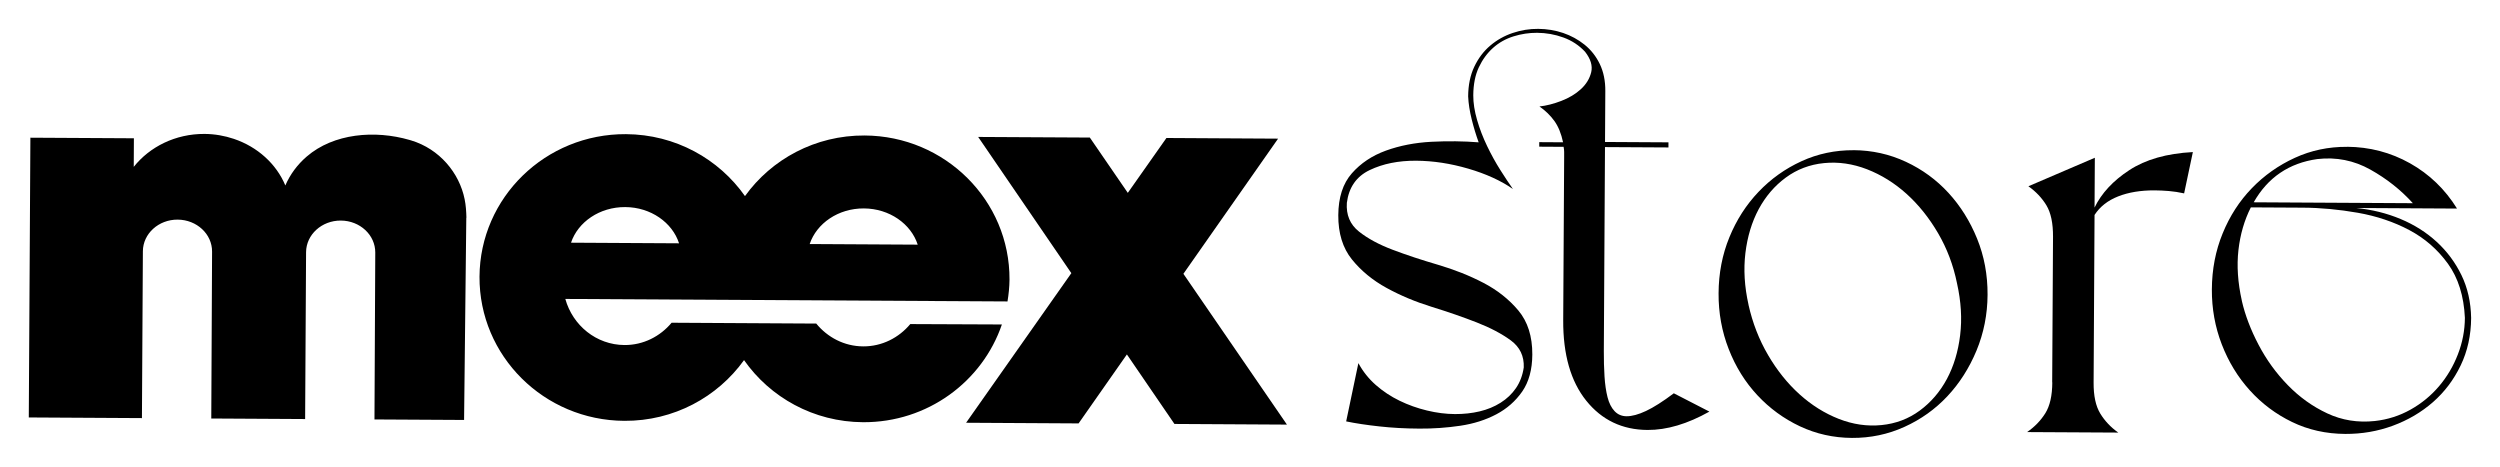 <?xml version="1.0" encoding="UTF-8"?><svg id="Layer_1" xmlns="http://www.w3.org/2000/svg" viewBox="0 0 689.35 128.71"><path d="M407.73,39.26c-.72-1.98-1.36-4.09-1.92-6.34-.56-2.24-.89-4.35-.98-6.33.02-3.12.58-5.85,1.69-8.19,1.11-2.34,2.57-4.28,4.41-5.83,1.83-1.55,3.89-2.71,6.19-3.48,2.29-.77,4.64-1.15,7.03-1.13s4.68.39,6.87,1.13c2.18.74,4.15,1.82,5.92,3.24,1.76,1.42,3.16,3.2,4.19,5.33,1.03,2.14,1.54,4.62,1.52,7.43l-.08,14.06,17.49.1v1.41s-17.5-.1-17.5-.1l-.32,56.22c-.01,2.5.05,4.84.19,7.03.14,2.19.42,4.09.83,5.71.41,1.62,1.05,2.9,1.93,3.84.88.94,2,1.42,3.35,1.42,1.46,0,3.23-.47,5.32-1.45,2.09-.98,4.65-2.6,7.68-4.88l9.81,5.05c-6.06,3.4-11.74,5.09-17.05,5.06-6.98-.04-12.61-2.73-16.9-8.06-4.29-5.33-6.41-12.74-6.36-22.21l.26-44.98c0-.52,0-.99,0-1.41s-.05-.88-.15-1.41l-6.72-.04v-1.25s6.57.04,6.57.04c-.51-2.4-1.3-4.35-2.39-5.87-1.08-1.51-2.46-2.85-4.12-4.01,1.88-.2,3.88-.71,6.02-1.53,2.14-.82,3.94-1.9,5.41-3.25,1.46-1.34,2.41-2.9,2.84-4.67.42-1.77-.14-3.64-1.69-5.63-1.66-1.78-3.65-3.09-5.99-3.94-2.34-.85-4.76-1.28-7.25-1.29-2.19-.01-4.35.31-6.49.98-2.14.67-4.02,1.72-5.64,3.17-1.62,1.45-2.93,3.24-3.93,5.37-1,2.13-1.51,4.7-1.53,7.72-.01,2.08.34,4.35,1.05,6.8.71,2.45,1.64,4.85,2.77,7.2,1.13,2.35,2.34,4.54,3.63,6.58,1.29,2.04,2.45,3.79,3.48,5.25-3.32-2.31-7.42-4.18-12.31-5.61-4.89-1.43-9.67-2.16-14.36-2.19-4.9-.03-9.17.83-12.82,2.58-3.66,1.75-5.75,4.76-6.3,9.02-.23,3.33.88,5.97,3.31,7.91,2.43,1.94,5.55,3.62,9.34,5.05,3.79,1.43,7.95,2.81,12.47,4.13,4.52,1.33,8.7,2.99,12.54,4.99,3.84,2,7.05,4.54,9.64,7.63,2.58,3.09,3.86,7.13,3.84,12.13-.02,4.17-.96,7.57-2.79,10.21-1.84,2.64-4.22,4.74-7.14,6.28-2.93,1.55-6.24,2.6-9.93,3.15-3.7.55-7.48.82-11.33.79-3.85-.02-7.52-.22-11.01-.61-3.49-.38-6.53-.84-9.13-1.38l3.37-16.07c1.24,2.3,2.84,4.31,4.81,6.04,1.97,1.73,4.15,3.17,6.54,4.33,2.39,1.16,4.91,2.06,7.56,2.7,2.65.64,5.23.97,7.72.98,2.39.01,4.66-.23,6.8-.74,2.14-.51,4.07-1.3,5.79-2.39,1.72-1.08,3.14-2.43,4.24-4.04,1.1-1.61,1.82-3.5,2.14-5.69.12-3.12-1.06-5.6-3.55-7.44-2.49-1.83-5.63-3.49-9.42-4.97-3.79-1.48-7.92-2.91-12.39-4.29-4.47-1.38-8.63-3.12-12.46-5.22-3.84-2.1-7.03-4.73-9.56-7.86-2.53-3.14-3.79-7.21-3.76-12.2.03-4.89,1.27-8.74,3.74-11.54,2.46-2.8,5.6-4.89,9.41-6.27,3.81-1.38,7.98-2.19,12.51-2.43,4.53-.23,8.88-.18,13.04.15Z"/><path d="M511.11,41.41c5.1.03,9.91,1.1,14.43,3.21,4.52,2.11,8.43,4.97,11.74,8.58,3.31,3.61,5.94,7.82,7.89,12.62,1.95,4.8,2.91,9.96,2.88,15.48-.03,5.41-1.05,10.54-3.05,15.37-2.01,4.83-4.69,9.03-8.04,12.6-3.35,3.57-7.3,6.39-11.84,8.44-4.54,2.06-9.36,3.07-14.46,3.04-5.1-.03-9.89-1.1-14.35-3.2-4.47-2.11-8.38-4.97-11.74-8.58-3.36-3.61-6-7.84-7.89-12.7-1.9-4.85-2.83-9.98-2.8-15.4.03-5.52,1.02-10.67,2.98-15.44,1.95-4.78,4.63-8.95,8.04-12.53,3.4-3.57,7.35-6.39,11.84-8.44,4.49-2.06,9.28-3.07,14.39-3.04ZM482.13,84.04c1.12,5,2.91,9.62,5.39,13.85,2.47,4.23,5.37,7.84,8.68,10.83,3.31,2.99,6.92,5.25,10.82,6.78,3.9,1.53,7.82,2.1,11.78,1.71,3.96-.39,7.48-1.73,10.56-4,3.08-2.27,5.57-5.17,7.47-8.7,1.89-3.53,3.11-7.56,3.66-12.08.55-4.53.26-9.29-.86-14.29-1.01-5-2.76-9.62-5.23-13.85-2.47-4.23-5.37-7.84-8.68-10.83-3.32-2.99-6.95-5.24-10.89-6.78-3.95-1.53-7.9-2.1-11.86-1.71-3.96.39-7.48,1.73-10.56,4-3.09,2.27-5.57,5.18-7.47,8.7-1.89,3.53-3.11,7.56-3.66,12.08-.55,4.53-.26,9.29.86,14.29Z"/><path d="M565.87,105.44l.23-40.14c.02-3.75-.59-6.64-1.82-8.68-1.24-2.04-2.89-3.79-4.97-5.26l18.32-7.86-.08,13.74c1.9-3.94,5.09-7.39,9.59-10.33,4.49-2.94,10.33-4.6,17.52-4.98l-2.41,11.39c-1.46-.32-2.86-.54-4.21-.65-1.35-.11-2.65-.17-3.9-.18-3.85-.02-7.21.53-10.08,1.66-2.87,1.13-5.04,2.84-6.51,5.12l-.26,46.23c-.02,3.65.59,6.48,1.83,8.52,1.24,2.04,2.89,3.79,4.97,5.26l-25.14-.14c2.09-1.44,3.77-3.18,5.03-5.2,1.26-2.02,1.9-4.85,1.92-8.5Z"/><path d="M647.14,40.47c6.25.04,12.04,1.55,17.39,4.55,5.34,3,9.67,7.16,12.97,12.49l-27.8-.16c4.37.44,8.45,1.45,12.24,3.04,3.79,1.58,7.11,3.69,9.96,6.3,2.85,2.62,5.12,5.68,6.82,9.17,1.7,3.5,2.59,7.43,2.67,11.81-.03,4.79-.99,9.16-2.89,13.1-1.9,3.95-4.44,7.31-7.63,10.11-3.19,2.79-6.88,4.96-11.05,6.5-4.17,1.54-8.55,2.29-13.13,2.27-5.31-.03-10.2-1.12-14.66-3.28-4.47-2.16-8.35-5.07-11.66-8.73-3.31-3.66-5.89-7.89-7.74-12.69-1.85-4.8-2.76-9.85-2.73-15.16.03-5.52,1.02-10.67,2.98-15.44,1.95-4.78,4.63-8.93,8.04-12.45,3.4-3.52,7.35-6.31,11.84-8.37,4.49-2.06,9.28-3.07,14.39-3.04ZM618.16,82.94c.91,3.96,2.45,8.01,4.62,12.13,2.16,4.13,4.85,7.84,8.06,11.13,3.21,3.3,6.84,5.9,10.89,7.79,4.05,1.9,8.42,2.6,13.11,2.1,3.54-.39,6.83-1.45,9.86-3.15,3.03-1.7,5.64-3.85,7.84-6.44,2.2-2.59,3.94-5.52,5.2-8.79,1.27-3.27,1.91-6.63,1.93-10.06-.28-6.04-1.84-11.02-4.68-14.94-2.84-3.92-6.39-7.01-10.65-9.27-4.26-2.26-8.99-3.85-14.18-4.77-5.2-.91-10.3-1.39-15.3-1.41l-14.21-.08c-1.79,3.53-2.93,7.46-3.42,11.77-.49,4.32-.18,8.98.94,13.98ZM621.44,55.78l43.88.25c-3.31-3.66-7.22-6.76-11.74-9.28-4.51-2.52-9.38-3.49-14.59-2.89-7.82,1.1-13.67,5.08-17.56,11.93Z"/><polygon points="323.84 116.9 354.86 117.08 326.31 75.5 352.42 38.23 321.63 38.05 310.98 53.18 300.51 37.93 269.72 37.76 295.41 75.32 266.39 116.57 297.41 116.75 310.73 97.73 323.84 116.9"/><path d="M277.81,83.11c.32-1.96.53-3.95.55-6,.12-21.83-17.76-39.63-39.94-39.75-13.62-.08-25.68,6.54-33,16.71-7.21-10.25-19.18-17-32.81-17.08-22.18-.13-40.27,17.47-40.39,39.3-.12,21.83,17.76,39.63,39.94,39.75,13.64.08,25.69-6.56,33-16.74,7.2,10.27,19.17,17.04,32.81,17.12,17.79.1,32.92-11.21,38.29-26.95l-25.26-.11c-3.15,3.77-7.79,6.18-13,6.15-5.21-.03-9.82-2.49-12.93-6.29l-39.88-.23c-3.15,3.77-7.79,6.18-13,6.15-7.76-.04-14.28-5.41-16.31-12.71l121.93.69ZM157.45,66.92c1.92-5.71,7.89-9.86,14.95-9.82,7.06.04,12.99,4.26,14.84,9.99l-29.79-.17ZM238.21,57.47c7.06.04,12.99,4.26,14.84,9.99l-29.79-.17c1.92-5.71,7.89-9.86,14.95-9.82"/><path d="M128.61,60.03c-.04-1.72-.15-3.43-.49-5.09-1.47-7.29-6.95-13.87-14.75-16.22-.15-.05-.29-.09-.44-.13-9.51-2.76-20.9-1.86-28.37,4.59-2.55,2.2-4.57,4.91-5.88,7.96-2.48-5.95-7.67-10.65-14.2-12.85-2.53-.85-5.24-1.34-8.08-1.36-8.02-.05-15.13,3.55-19.52,9.08l.04-7.88-28.54-.16-.44,77.14,31.2.18.26-46.01c.03-4.84,4.32-8.75,9.59-8.72,5.27.03,9.52,3.98,9.49,8.83l-.22,46.01,25.88.15.26-46.01c.03-4.84,4.32-8.75,9.59-8.72,5.27.03,9.52,3.98,9.49,8.83l-.22,46.01,24.71.14c-.02-.35.61-55.76.61-55.76"/></svg>